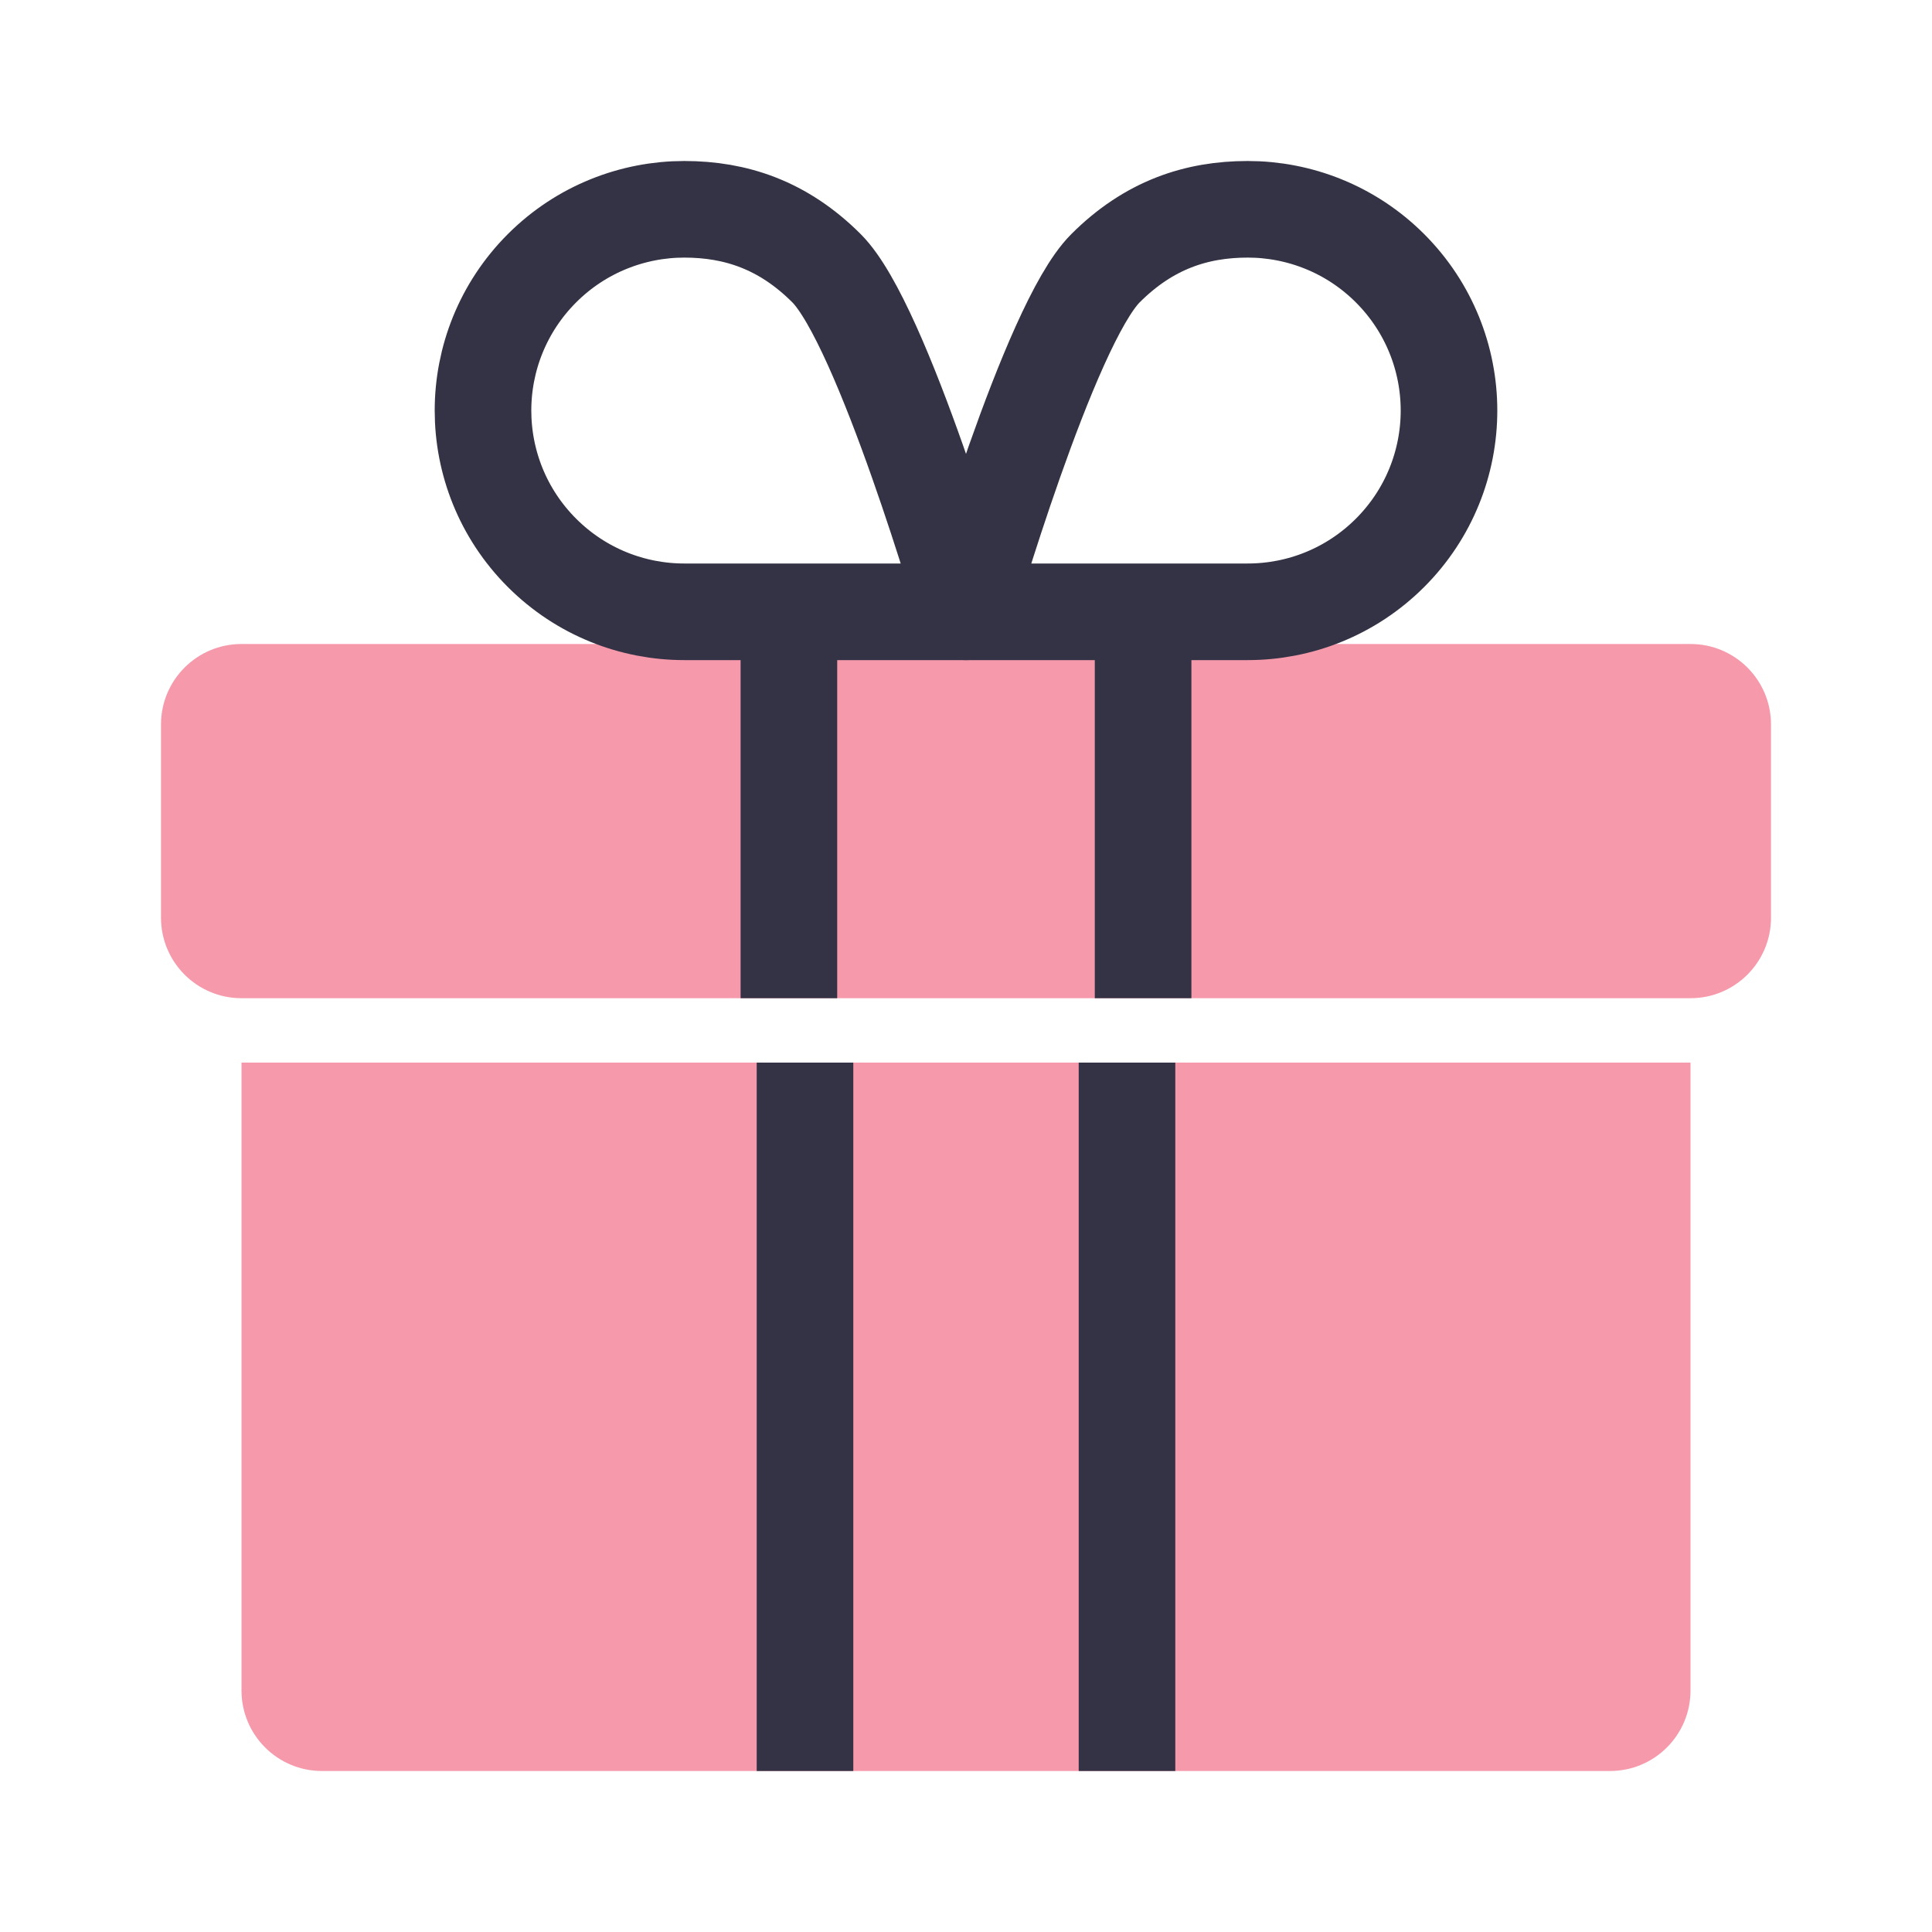 <?xml version="1.0" encoding="utf-8"?>
<!-- Generator: Adobe Illustrator 16.0.0, SVG Export Plug-In . SVG Version: 6.00 Build 0)  -->
<!DOCTYPE svg PUBLIC "-//W3C//DTD SVG 1.1//EN" "http://www.w3.org/Graphics/SVG/1.1/DTD/svg11.dtd">
<svg version="1.1" id="레이어_1" xmlns="http://www.w3.org/2000/svg" xmlns:xlink="http://www.w3.org/1999/xlink" x="0px"
	 y="0px" width="120px" height="120px" viewBox="0 0 120 120" enable-background="new 0 0 120 120" xml:space="preserve">
<rect fill="none" width="120" height="120"/>
<path fill="#F599AB" d="M15,66v39c0,2.762,2.238,5,5,5h80c2.762,0,5-2.238,5-5V66H15z"/>
<path fill="#F599AB" d="M105,40H15c-2.762,0-5,2.238-5,5v12c0,2.762,2.238,5,5,5h90c2.762,0,5-2.238,5-5V45
	C110,42.238,107.762,40,105,40z"/>
<rect fill="none" width="120" height="120"/>
<line fill="none" stroke="#333345" stroke-width="6" stroke-linejoin="round" stroke-miterlimit="10" x1="50" y1="66" x2="50" y2="110"/>
<line fill="none" stroke="#333345" stroke-width="6" stroke-linejoin="round" stroke-miterlimit="10" x1="70" y1="66" x2="70" y2="110"/>
<line fill="none" stroke="#333345" stroke-width="6" stroke-linejoin="round" stroke-miterlimit="10" x1="49" y1="40" x2="49" y2="62"/>
<line fill="none" stroke="#333345" stroke-width="6" stroke-linejoin="round" stroke-miterlimit="10" x1="71" y1="40" x2="71" y2="62"/>
<path fill="none" stroke="#333345" stroke-width="6" stroke-linecap="round" stroke-linejoin="round" stroke-miterlimit="10" d="
	M51.338,16.662C48.65,13.975,45.699,13,42.5,13c-3.182,0-6.396,1.221-8.837,3.662C31.225,19.101,30,22.305,30,25.5
	c0,3.191,1.22,6.396,3.663,8.838C36.103,36.777,39.306,38,42.5,38c3.201,0,17.5,0,17.5,0S54.838,20.162,51.338,16.662z"/>
<path fill="none" stroke="#333345" stroke-width="6" stroke-linecap="round" stroke-linejoin="round" stroke-miterlimit="10" d="
	M68.662,16.662C71.35,13.975,74.301,13,77.5,13c3.182,0,6.396,1.221,8.837,3.662C88.775,19.101,90,22.305,90,25.5
	c0,3.191-1.22,6.396-3.663,8.838C83.897,36.777,80.694,38,77.5,38C74.299,38,60,38,60,38S65.162,20.162,68.662,16.662z"/>
</svg>

